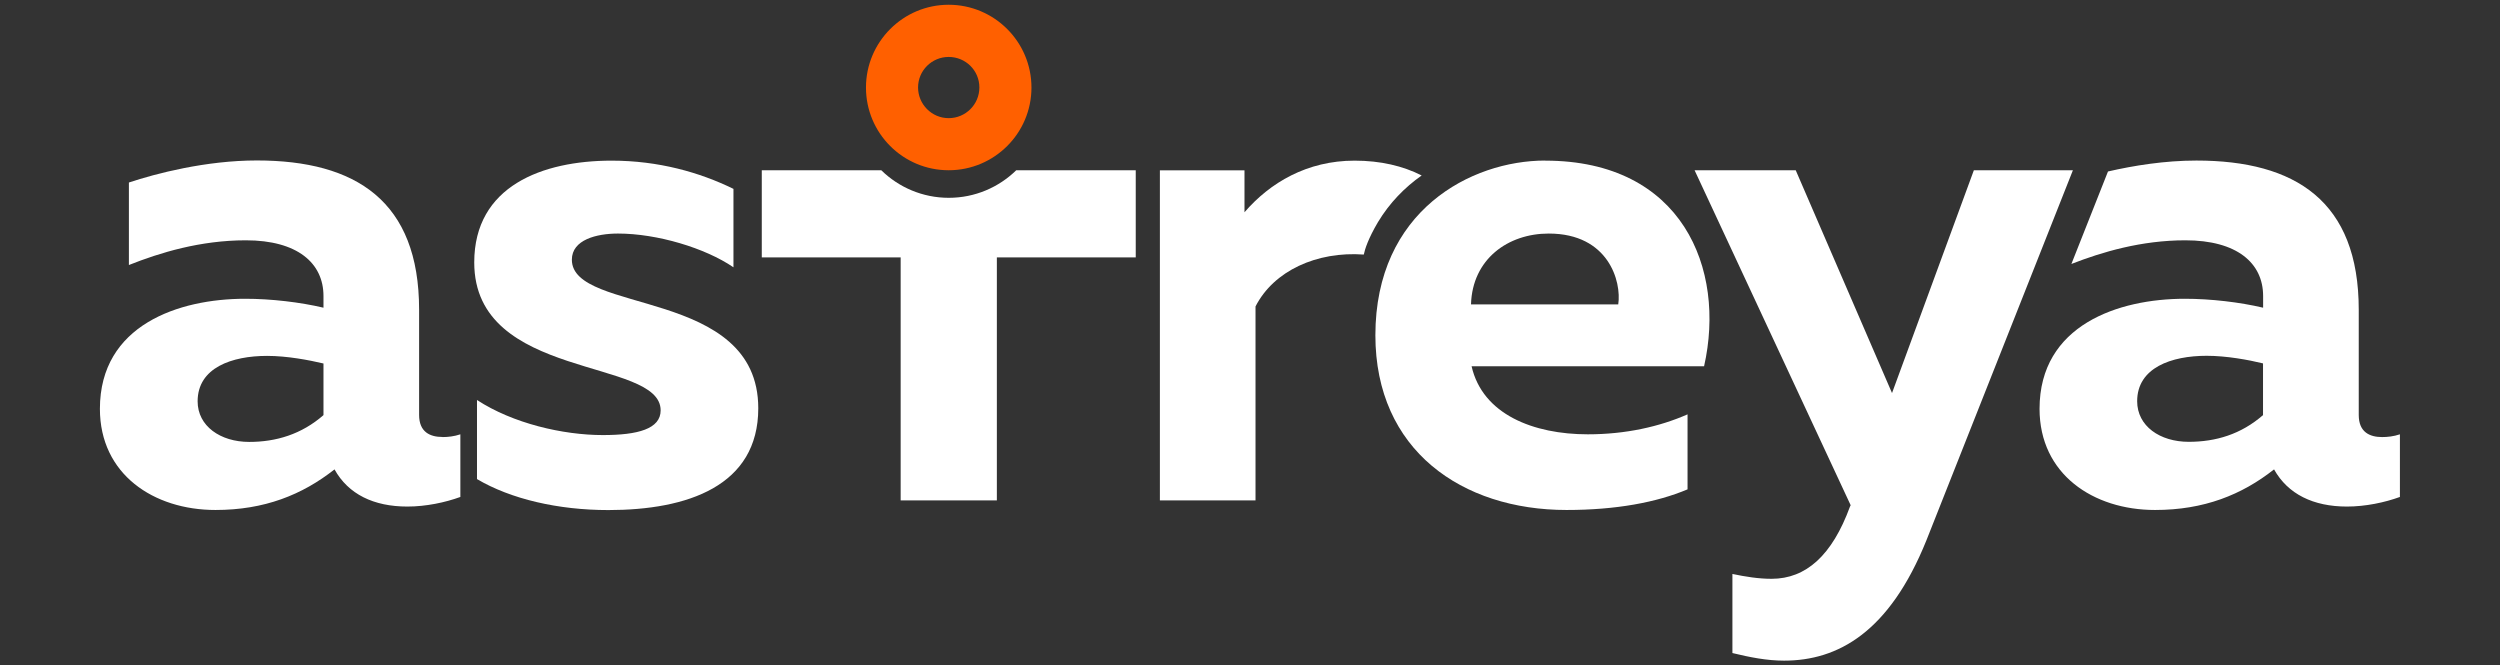 <svg xmlns="http://www.w3.org/2000/svg" id="a" viewBox="0 0 263 70" style="height: 100%;">
    <rect x="0" y="0" width="263" height="70" fill="#333333" stroke="none"/>
    <g>
        <path
            d="M142.5,16.9c-4.99,0-8.9,2.32-11.58,5.43v-4.41h-8.9V52.64h10.06v-20.4c1.91-3.75,6.45-5.82,11.39-5.46,.12-.58,.47-1.68,1.49-3.41h0c1.23-2.04,2.82-3.66,4.6-4.91-1.97-1-4.32-1.56-7.06-1.56Z"
            style="fill:#fff;" />
        <g>
            <path
                d="M46.55,45.98c.58,0,1.23-.07,1.88-.29v6.59c-1.59,.58-3.62,1.01-5.57,1.01-3.55,0-6.22-1.3-7.67-3.91-3.4,2.68-7.38,4.27-12.52,4.27-6.51,0-12.16-3.76-12.16-10.64,0-8.83,8.32-11.58,15.27-11.58,2.75,0,5.79,.36,8.25,.94v-1.23c0-3.47-2.75-5.86-8.17-5.86-4.78,0-9.04,1.3-12.3,2.6v-8.68c2.82-.94,8.1-2.32,13.46-2.32,10.42,0,17.07,4.27,17.07,15.7v11.07c0,1.81,1.16,2.32,2.46,2.32Zm-25.76-3.76c0,2.6,2.39,4.27,5.43,4.27,2.82,0,5.5-.8,7.81-2.82v-5.43c-1.52-.36-3.83-.8-5.93-.8-3.69,0-7.31,1.23-7.31,4.78Z"
                style="fill:#fff;" />
            <path
                d="M64.35,16.9c4.92,0,9.26,1.23,12.81,2.97v8.25c-2.97-2.03-8.03-3.55-12.15-3.55-2.24,0-4.85,.65-4.85,2.75,0,5.79,19.61,2.89,19.61,15.63,0,8.18-7.45,10.71-15.77,10.71-5.28,0-10.27-1.16-13.82-3.26v-8.32c3.76,2.46,9.04,3.69,13.24,3.69,3.69,0,6.08-.65,6.08-2.6,0-5.57-19.61-3.11-19.61-15.56,0-8.03,7.16-10.71,14.47-10.71Z"
                style="fill:#fff;" />
            <path
                d="M162.56,16.9c14.4,0,19.03,11.36,16.71,21.63h-24.46c1.16,5.07,6.51,7.16,12.23,7.16,3.98,0,7.53-.8,10.49-2.1v7.89c-3.25,1.37-7.52,2.17-12.73,2.17-11,0-20.11-6.29-20.11-18.38,0-13.1,10.06-18.38,17.87-18.38Zm.36,7.67c-4.27,0-8.03,2.68-8.17,7.45h15.49c.36-2.39-1.01-7.45-7.31-7.45Z"
                style="fill:#fff;" />
            <path
                d="M207.65,17.91h10.42l-15.41,38.93c-3.91,9.7-9.33,12.66-14.98,12.66-1.81,0-3.62-.36-5.43-.8v-8.32c1.38,.29,2.75,.51,4.12,.51,3.62,0,6.37-2.46,8.25-7.6l.07-.14-16.42-35.24h10.64l10.13,23.44,8.61-23.44Z"
                style="fill:#fff;" />
        </g>
        <path
            d="M250.6,45.98c-1.3,0-2.46-.51-2.46-2.32v-11.07c0-11.43-6.66-15.7-17.08-15.7-3.32,0-6.61,.53-9.3,1.15l-3.85,9.73c3.22-1.26,7.36-2.49,11.99-2.49,5.43,0,8.18,2.39,8.18,5.86v1.23c-2.46-.58-5.5-.94-8.25-.94-6.95,0-15.27,2.75-15.27,11.58,0,6.87,5.64,10.64,12.15,10.64,5.14,0,9.12-1.59,12.52-4.27,1.45,2.6,4.13,3.91,7.67,3.91,1.95,0,3.98-.43,5.57-1.01v-6.59c-.65,.22-1.3,.29-1.88,.29Zm-12.52-2.32c-2.32,2.03-4.99,2.82-7.82,2.82-3.04,0-5.43-1.66-5.43-4.27,0-3.54,3.62-4.78,7.31-4.78,2.1,0,4.41,.43,5.93,.8v5.43Z"
            style="fill:#fff;" />
        <path
            d="M106.91,17.91c-1.83,1.79-4.34,2.9-7.1,2.9s-5.27-1.11-7.1-2.9h-12.57v9.17h14.61v25.56h10.12V27.08h14.61v-9.17h-12.57Z"
            style="fill:#fff;" />
    </g>
    <path
        d="M108.51,9.21c0,4.8-3.9,8.7-8.71,8.7s-8.7-3.9-8.7-8.7S95,.5,99.8,.5s8.71,3.9,8.71,8.71Zm-8.71-3.22c-1.78,0-3.22,1.44-3.22,3.21s1.44,3.23,3.22,3.23,3.23-1.44,3.23-3.23-1.45-3.21-3.23-3.21Z"
        style="fill:#ff6000;" />
</svg>